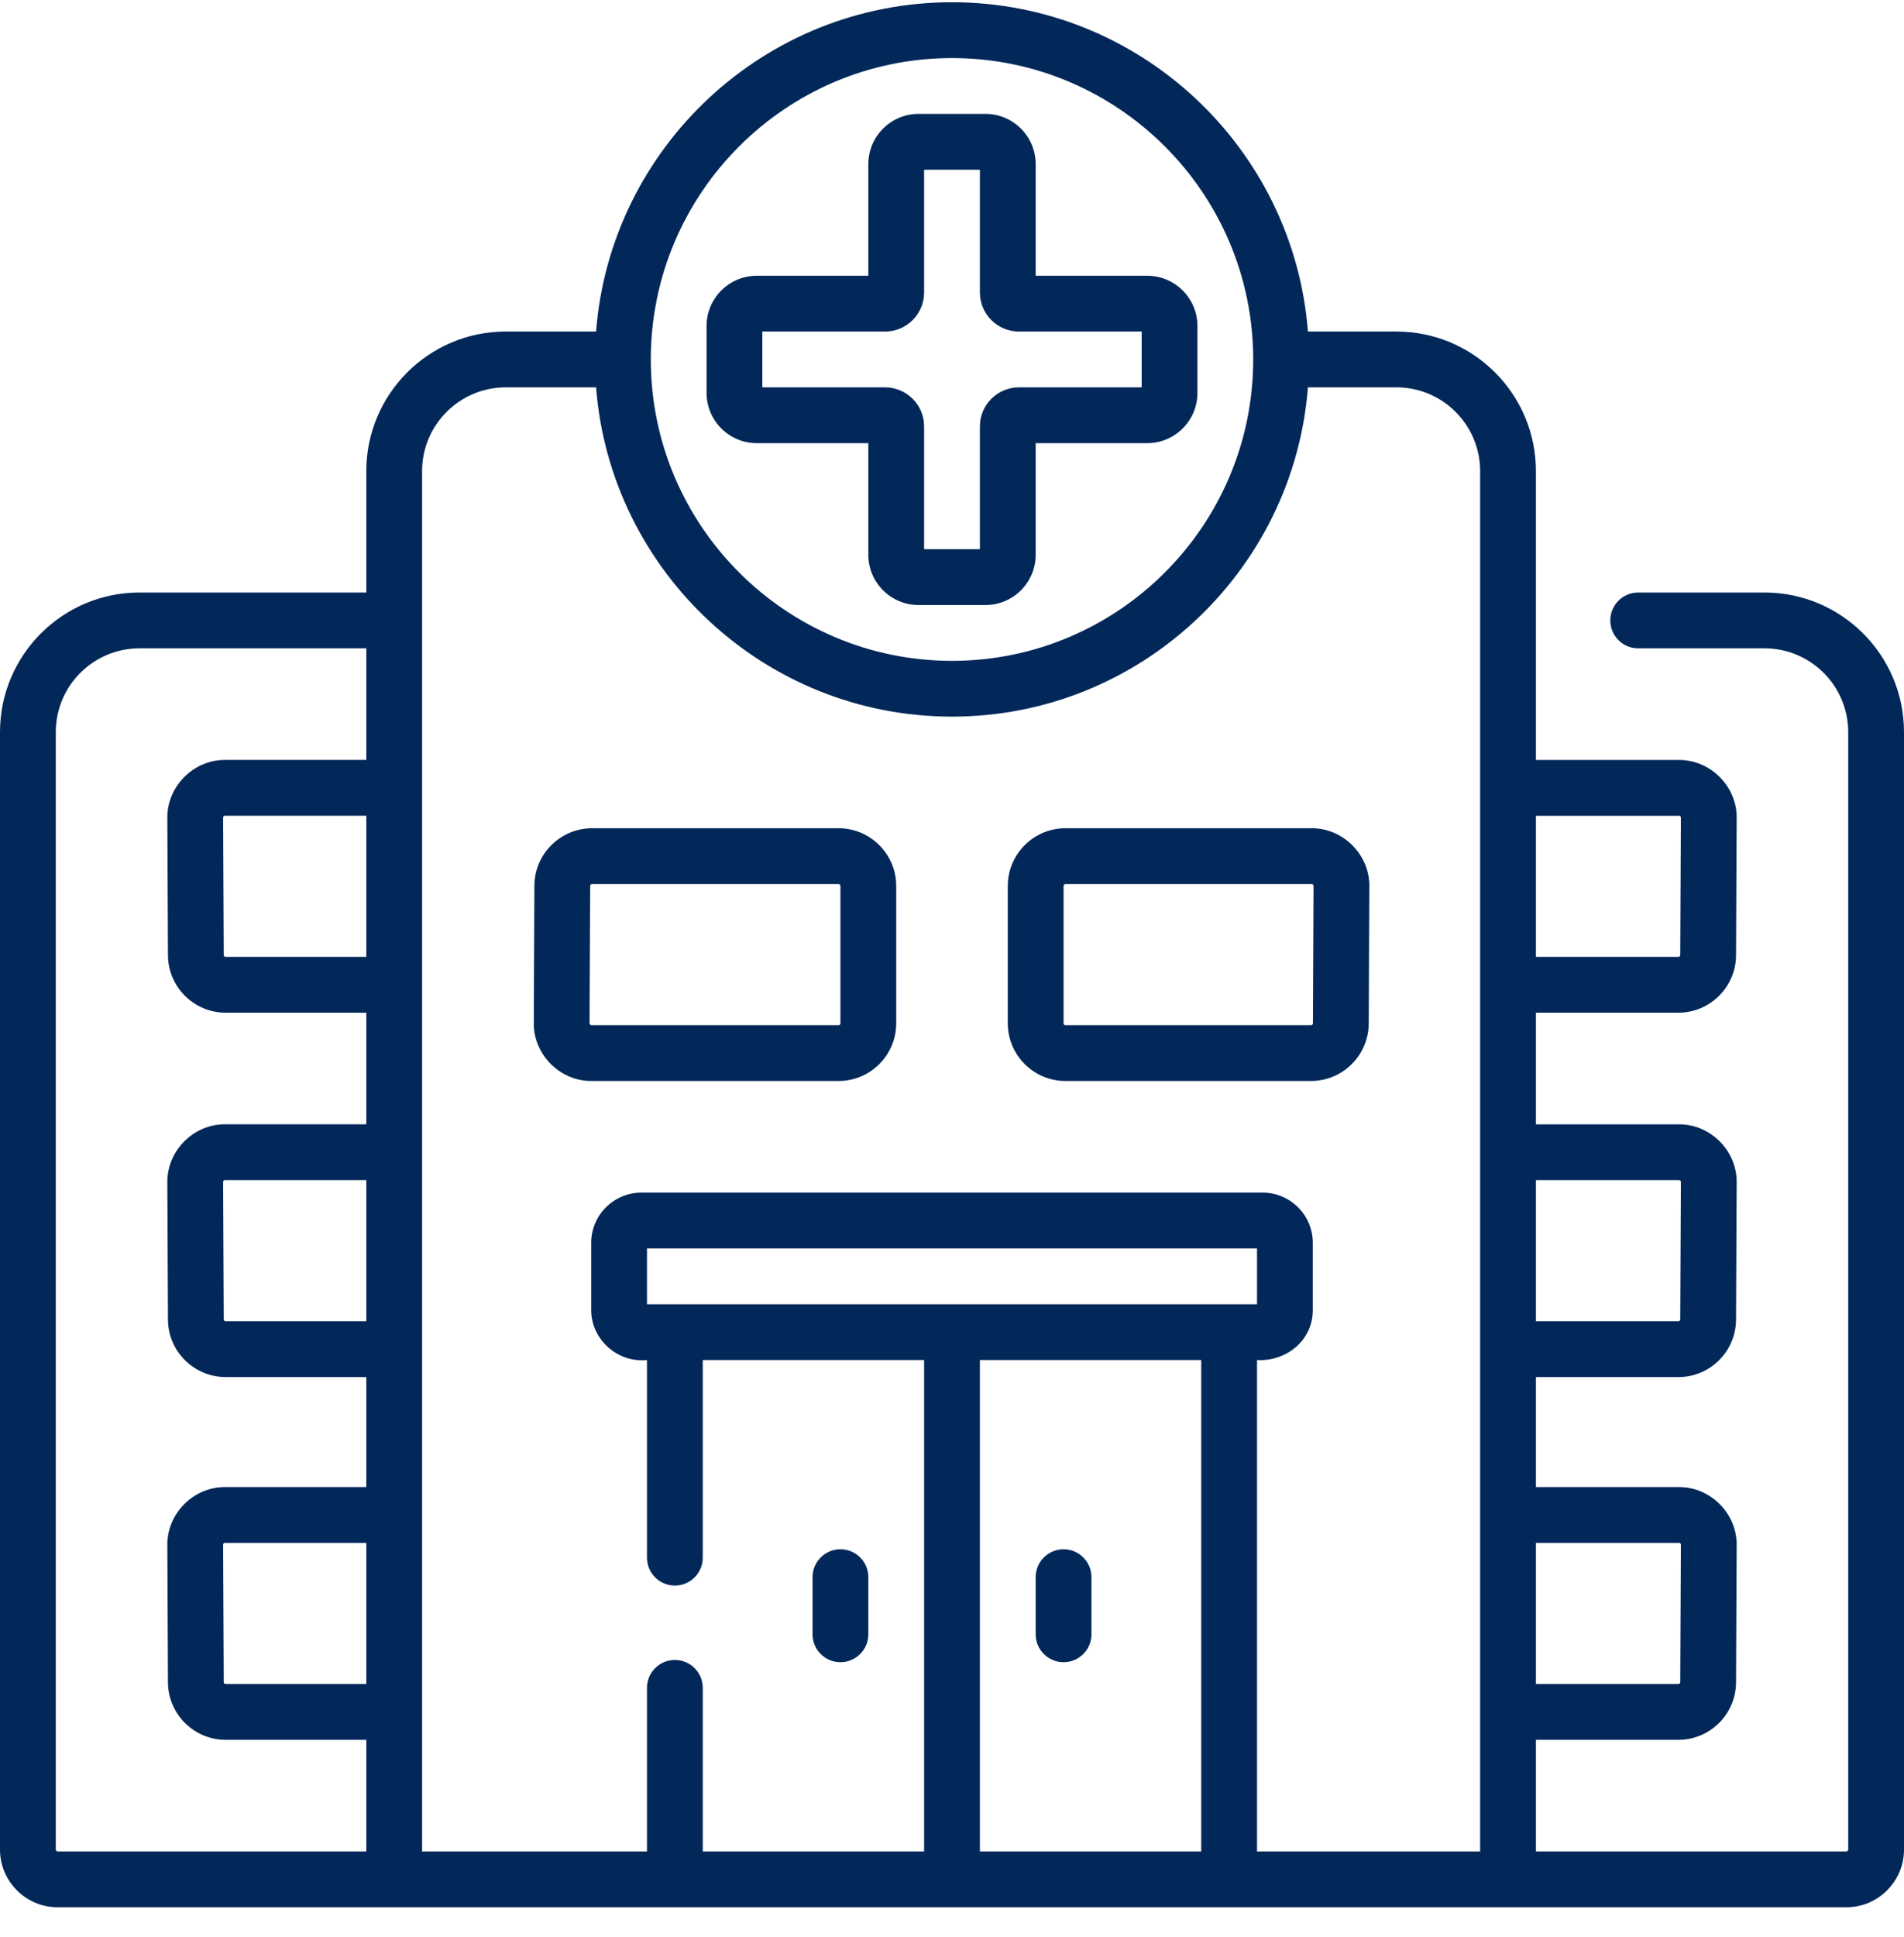 <svg width="60" height="61" viewBox="0 0 60 61" fill="none" xmlns="http://www.w3.org/2000/svg">
<g clip-path="url(#clip0)">
<path d="M55.605 18.662H51.624C51.139 18.662 50.745 19.056 50.745 19.541C50.745 20.027 51.139 20.42 51.624 20.42H55.605C57.059 20.42 58.242 21.603 58.242 23.057V58.255C58.242 58.287 58.216 58.313 58.184 58.313H48.401V54.798H52.891C53.888 54.798 54.702 53.987 54.707 52.99L54.727 48.662C54.736 47.669 53.9 46.832 52.91 46.837H48.401V43.373H52.891C53.888 43.373 54.702 42.562 54.707 41.565L54.727 37.237C54.736 36.243 53.9 35.407 52.91 35.412H48.401V31.896H52.891C53.888 31.896 54.702 31.085 54.707 30.088L54.727 25.76C54.736 24.767 53.9 23.931 52.91 23.936H48.401V14.837C48.401 12.414 46.429 10.442 44.006 10.442H41.216C40.766 4.648 35.907 0.071 30 0.071C24.093 0.071 19.234 4.648 18.784 10.442H15.938C13.514 10.442 11.543 12.414 11.543 14.837V18.662H4.395C1.971 18.662 0 20.634 0 23.057V58.255C0 59.257 0.815 60.071 1.816 60.071H58.184C59.185 60.071 60 59.257 60 58.255V23.057C60 20.634 58.029 18.662 55.605 18.662ZM48.401 25.694H52.91C52.916 25.694 52.934 25.694 52.952 25.711C52.969 25.728 52.969 25.746 52.969 25.752L52.949 30.08C52.949 30.112 52.923 30.138 52.891 30.138H48.401V25.694ZM48.401 37.17H52.91C52.916 37.17 52.934 37.17 52.952 37.187C52.969 37.204 52.969 37.223 52.969 37.229L52.949 41.556C52.949 41.589 52.923 41.615 52.891 41.615H48.401V37.17ZM48.401 48.595H52.91C52.916 48.595 52.934 48.595 52.952 48.612C52.969 48.63 52.969 48.648 52.969 48.654L52.949 52.982C52.949 53.014 52.923 53.04 52.891 53.04H48.401V48.595ZM11.543 53.04H7.11C7.077 53.04 7.051 53.015 7.051 52.982L7.031 48.654C7.031 48.648 7.031 48.63 7.048 48.612C7.065 48.595 7.084 48.595 7.09 48.595H11.543V53.04ZM11.543 41.614H7.11C7.077 41.614 7.051 41.589 7.051 41.556L7.031 37.229C7.031 37.222 7.031 37.204 7.049 37.187C7.066 37.169 7.084 37.169 7.09 37.169H11.543V41.614ZM11.543 30.138H7.11C7.077 30.138 7.051 30.113 7.051 30.08L7.031 25.753C7.031 25.746 7.031 25.728 7.049 25.71C7.066 25.693 7.084 25.693 7.09 25.693H11.543V30.138ZM11.543 23.935H7.09C6.096 23.93 5.265 24.769 5.273 25.761L5.293 30.088C5.298 31.085 6.113 31.896 7.11 31.896H11.543V35.411H7.09C6.096 35.406 5.265 36.245 5.273 37.237L5.293 41.565C5.298 42.561 6.113 43.372 7.11 43.372H11.543V46.837H7.09C6.095 46.832 5.265 47.67 5.273 48.663L5.293 52.99C5.298 53.987 6.113 54.798 7.11 54.798H11.543V58.313H1.816C1.784 58.313 1.758 58.287 1.758 58.255V23.057C1.758 21.603 2.941 20.42 4.395 20.42H11.543V23.935ZM30 1.829C35.234 1.829 39.492 6.087 39.492 11.321C39.492 16.555 35.234 20.814 30 20.814C24.766 20.814 20.508 16.555 20.508 11.321C20.508 6.087 24.766 1.829 30 1.829ZM37.854 58.313H30.879V42.836H37.854V58.313ZM20.388 41.078V39.32H39.612V41.078H20.388ZM46.643 58.313H39.612V42.836C40.53 42.889 41.376 42.218 41.37 41.254V39.145C41.37 38.272 40.66 37.563 39.788 37.563H20.212C19.34 37.563 18.63 38.272 18.63 39.145V41.254C18.624 42.178 19.455 42.932 20.388 42.836V49.06C20.388 49.545 20.781 49.939 21.267 49.939C21.752 49.939 22.146 49.545 22.146 49.06V42.836H29.121V58.313H22.146V53.161C22.146 52.676 21.752 52.282 21.267 52.282C20.781 52.282 20.388 52.676 20.388 53.161V58.313H13.301V14.837C13.301 13.383 14.484 12.2 15.938 12.2H18.784C19.234 17.994 24.093 22.571 30 22.571C35.907 22.571 40.766 17.994 41.216 12.2H44.006C45.46 12.2 46.643 13.383 46.643 14.837V58.313ZM27.363 13.958V17.474C27.363 18.346 28.073 19.056 28.945 19.056H31.055C31.927 19.056 32.637 18.346 32.637 17.474V13.958H36.152C37.025 13.958 37.734 13.248 37.734 12.376V10.267C37.734 9.394 37.025 8.685 36.152 8.685H32.637V5.169C32.637 4.297 31.927 3.587 31.055 3.587H28.945C28.073 3.587 27.363 4.297 27.363 5.169V8.685H23.848C22.975 8.685 22.266 9.394 22.266 10.267V12.376C22.266 13.248 22.975 13.958 23.848 13.958H27.363ZM24.023 10.442H27.891C28.569 10.442 29.121 9.89 29.121 9.212V5.345H30.879V9.212C30.879 9.89 31.431 10.442 32.109 10.442H35.977V12.2H32.109C31.431 12.2 30.879 12.752 30.879 13.431V17.298H29.121V13.431C29.121 12.752 28.569 12.2 27.891 12.2H24.023V10.442ZM26.484 52.353C26.97 52.353 27.363 51.96 27.363 51.474V49.675C27.363 49.19 26.97 48.796 26.484 48.796C25.999 48.796 25.605 49.19 25.605 49.675V51.474C25.605 51.96 25.999 52.353 26.484 52.353ZM26.426 26.087H18.657C17.66 26.087 16.845 26.898 16.84 27.895L16.821 32.223C16.81 33.211 17.645 34.053 18.637 34.047H26.426C27.427 34.047 28.242 33.233 28.242 32.231V27.903C28.242 26.902 27.427 26.087 26.426 26.087ZM26.484 32.231C26.484 32.263 26.458 32.29 26.426 32.29H18.637C18.614 32.293 18.575 32.254 18.578 32.231L18.598 27.903C18.598 27.871 18.624 27.845 18.657 27.845H26.426C26.458 27.845 26.484 27.871 26.484 27.903V32.231ZM33.516 52.353C34.001 52.353 34.395 51.96 34.395 51.474V49.675C34.395 49.19 34.001 48.796 33.516 48.796C33.03 48.796 32.637 49.19 32.637 49.675V51.474C32.637 51.96 33.03 52.353 33.516 52.353ZM41.335 26.087H33.574C32.573 26.087 31.758 26.902 31.758 27.903V32.231C31.758 33.233 32.573 34.047 33.574 34.047H41.315C42.312 34.047 43.127 33.236 43.132 32.239L43.151 27.911C43.16 26.919 42.325 26.082 41.335 26.087ZM41.374 32.231C41.374 32.263 41.347 32.29 41.315 32.29H33.574C33.542 32.29 33.516 32.263 33.516 32.231V27.903C33.516 27.871 33.542 27.845 33.574 27.845H41.335C41.341 27.845 41.359 27.845 41.376 27.862C41.393 27.879 41.393 27.898 41.393 27.903L41.374 32.231Z" fill="#022859"/>
</g>
<defs>
<clipPath id="clip0">
<rect width="60" height="60" fill="white" transform="translate(0 0.071)"/>
</clipPath>
</defs>
</svg>
